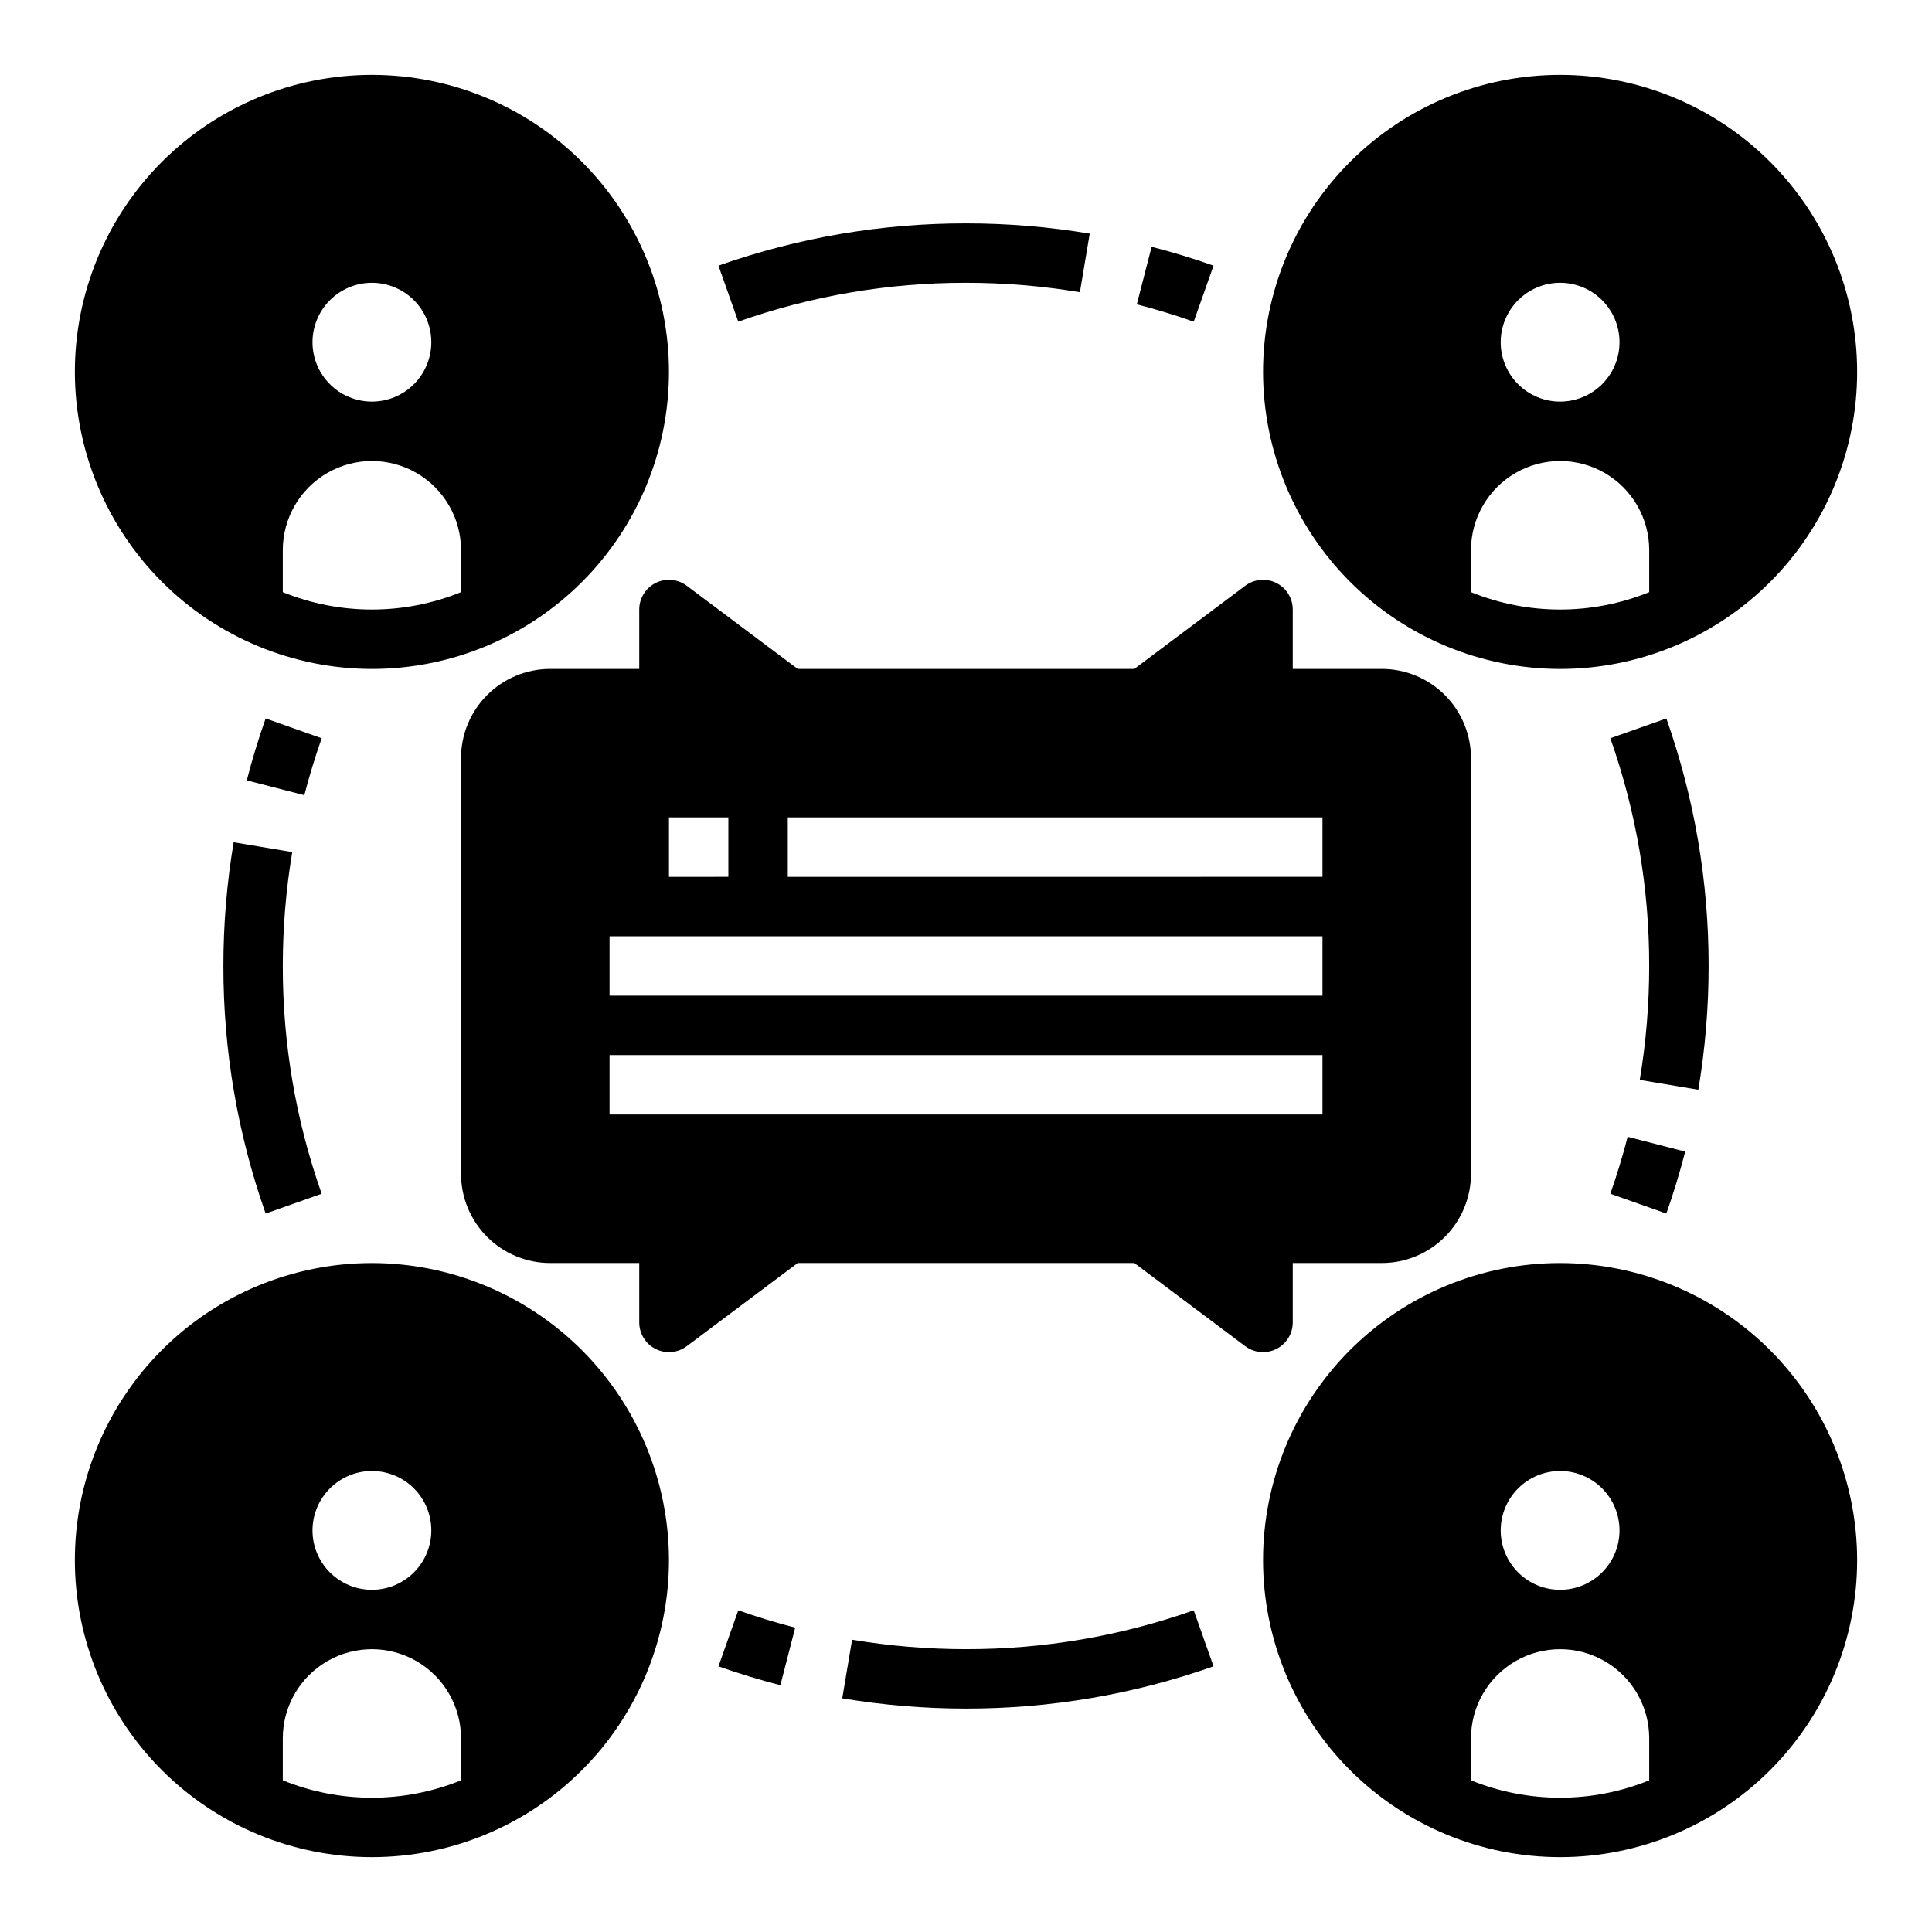 <?xml version="1.0" encoding="UTF-8"?>
<!-- Uploaded to: SVG Repo, www.svgrepo.com, Generator: SVG Repo Mixer Tools -->
<svg fill="#000000" width="800px" height="800px" version="1.1" viewBox="144 144 512 512" xmlns="http://www.w3.org/2000/svg">
 <g>
  <path d="m242.56 478.72c-20.879 0-40.902 8.293-55.664 23.055-14.762 14.766-23.059 34.789-23.059 55.664 0 20.879 8.297 40.902 23.059 55.664 14.762 14.766 34.785 23.059 55.664 23.059s40.898-8.293 55.664-23.059c14.762-14.762 23.055-34.785 23.055-55.664-0.023-20.871-8.324-40.879-23.082-55.637-14.758-14.758-34.766-23.059-55.637-23.082zm0 55.105c4.176 0 8.18 1.656 11.133 4.609s4.609 6.957 4.609 11.133c0 4.176-1.656 8.18-4.609 11.133s-6.957 4.613-11.133 4.613c-4.176 0-8.18-1.66-11.133-4.613s-4.613-6.957-4.613-11.133c0.008-4.172 1.668-8.176 4.617-11.125 2.953-2.953 6.953-4.613 11.129-4.617zm23.617 81.98c-15.145 6.148-32.09 6.148-47.234 0v-11.133c0-8.438 4.5-16.234 11.809-20.453s16.309-4.219 23.617 0c7.305 4.219 11.809 12.016 11.809 20.453z"/>
  <path d="m557.44 478.72c-20.875 0-40.898 8.293-55.664 23.055-14.762 14.766-23.055 34.789-23.055 55.664 0 20.879 8.293 40.902 23.055 55.664 14.766 14.766 34.789 23.059 55.664 23.059 20.879 0 40.902-8.293 55.664-23.059 14.766-14.762 23.059-34.785 23.059-55.664-0.023-20.871-8.324-40.879-23.082-55.637-14.758-14.758-34.77-23.059-55.641-23.082zm0 55.105c4.176 0 8.18 1.656 11.133 4.609 2.953 2.953 4.613 6.957 4.613 11.133 0 4.176-1.66 8.18-4.613 11.133-2.953 2.953-6.957 4.613-11.133 4.613s-8.18-1.66-11.133-4.613c-2.949-2.953-4.609-6.957-4.609-11.133 0.004-4.172 1.664-8.176 4.617-11.125 2.949-2.953 6.953-4.613 11.125-4.617zm23.617 81.98c-15.145 6.148-32.09 6.148-47.23 0v-11.133c0-8.438 4.5-16.234 11.809-20.453 7.305-4.219 16.309-4.219 23.613 0 7.309 4.219 11.809 12.016 11.809 20.453z"/>
  <path d="m242.56 321.28c20.879 0 40.898-8.293 55.664-23.055 14.762-14.766 23.055-34.785 23.055-55.664s-8.293-40.902-23.055-55.664c-14.766-14.762-34.785-23.059-55.664-23.059s-40.902 8.297-55.664 23.059-23.059 34.785-23.059 55.664c0.027 20.871 8.328 40.879 23.086 55.637 14.758 14.758 34.766 23.059 55.637 23.082zm0-102.34c4.176 0 8.18 1.66 11.133 4.613 2.953 2.953 4.609 6.957 4.609 11.133s-1.656 8.18-4.609 11.133c-2.953 2.949-6.957 4.609-11.133 4.609-4.176 0-8.18-1.66-11.133-4.609-2.953-2.953-4.613-6.957-4.613-11.133 0.008-4.176 1.668-8.176 4.617-11.129 2.953-2.953 6.953-4.613 11.129-4.617zm-23.617 70.848c0-8.438 4.5-16.23 11.809-20.449s16.309-4.219 23.617 0c7.305 4.219 11.809 12.012 11.809 20.449v11.133c-15.145 6.148-32.09 6.148-47.234 0z"/>
  <path d="m557.44 321.28c20.879 0 40.902-8.293 55.664-23.055 14.766-14.766 23.059-34.785 23.059-55.664s-8.293-40.902-23.059-55.664c-14.762-14.762-34.785-23.059-55.664-23.059-20.875 0-40.898 8.297-55.664 23.059-14.762 14.762-23.055 34.785-23.055 55.664 0.023 20.871 8.324 40.879 23.082 55.637 14.758 14.758 34.766 23.059 55.637 23.082zm0-102.34c4.176 0 8.18 1.66 11.133 4.613 2.953 2.953 4.613 6.957 4.613 11.133s-1.66 8.18-4.613 11.133c-2.953 2.949-6.957 4.609-11.133 4.609s-8.18-1.66-11.133-4.609c-2.949-2.953-4.609-6.957-4.609-11.133 0.004-4.176 1.664-8.176 4.617-11.129 2.949-2.953 6.953-4.613 11.125-4.617zm-23.617 70.848h0.004c0-8.438 4.5-16.23 11.809-20.449 7.305-4.219 16.309-4.219 23.613 0 7.309 4.219 11.809 12.012 11.809 20.449v11.133c-15.145 6.148-32.09 6.148-47.23 0z"/>
  <path d="m482.24 501.5c2.668-1.336 4.352-4.059 4.352-7.043v-15.742h23.617c6.262-0.008 12.262-2.496 16.691-6.926 4.426-4.426 6.918-10.43 6.926-16.691v-110.21c-0.008-6.262-2.5-12.266-6.926-16.691-4.43-4.426-10.43-6.918-16.691-6.926h-23.617v-15.742c0-2.984-1.684-5.707-4.352-7.043-2.664-1.332-5.856-1.043-8.242 0.746l-29.391 22.039h-89.215l-29.391-22.039c-2.383-1.789-5.574-2.078-8.242-0.746-2.668 1.336-4.352 4.059-4.352 7.043v15.742h-23.617c-6.262 0.008-12.262 2.5-16.691 6.926-4.426 4.426-6.918 10.43-6.922 16.691v110.21c0.004 6.262 2.496 12.266 6.922 16.691 4.43 4.43 10.43 6.918 16.691 6.926h23.617v15.742c0 2.984 1.684 5.711 4.352 7.043 2.668 1.332 5.859 1.047 8.242-0.742l29.391-22.043h89.215l29.391 22.043c2.387 1.789 5.578 2.074 8.242 0.742zm-129.47-140.87h141.7v15.742l-141.7 0.004zm-31.488 0h15.742v15.742l-15.742 0.004zm-15.742 31.488h188.93v15.742l-188.93 0.004zm0 47.23v-15.742h188.93v15.742z"/>
  <path d="m465.6 214.4c-5.371-1.898-10.891-3.582-16.406-5l-3.926 15.254c5.07 1.305 10.145 2.856 15.082 4.598z"/>
  <path d="m400 218.94c10.113 0 20.207 0.836 30.184 2.504l2.606-15.527c-10.836-1.812-21.805-2.723-32.789-2.719-22.348-0.027-44.531 3.762-65.602 11.199l5.246 14.844c19.387-6.844 39.797-10.328 60.355-10.301z"/>
  <path d="m214.4 334.4c-1.898 5.371-3.582 10.891-5 16.406l15.254 3.926c1.305-5.07 2.856-10.145 4.598-15.082z"/>
  <path d="m205.92 367.21c-1.812 10.836-2.723 21.805-2.719 32.793-0.027 22.344 3.762 44.527 11.199 65.598l14.844-5.246c-6.844-19.387-10.328-39.797-10.301-60.352 0-10.113 0.836-20.211 2.504-30.188z"/>
  <path d="m334.4 585.6c5.371 1.898 10.891 3.582 16.406 5l3.926-15.254c-5.07-1.305-10.145-2.856-15.082-4.598z"/>
  <path d="m400 581.05c-10.113 0-20.211-0.836-30.188-2.504l-2.606 15.527c10.836 1.812 21.805 2.723 32.793 2.723 22.344 0.023 44.527-3.762 65.598-11.203l-5.246-14.844c-19.387 6.844-39.797 10.328-60.352 10.301z"/>
  <path d="m570.75 460.35 14.844 5.246c1.898-5.371 3.582-10.891 5-16.406l-15.254-3.926c-1.297 5.074-2.844 10.145-4.59 15.086z"/>
  <path d="m596.8 400c0.023-22.348-3.762-44.531-11.203-65.602l-14.844 5.246c6.844 19.387 10.328 39.797 10.301 60.355 0 10.113-0.836 20.207-2.504 30.184l15.527 2.606c1.812-10.836 2.723-21.805 2.723-32.789z"/>
 </g>
</svg>